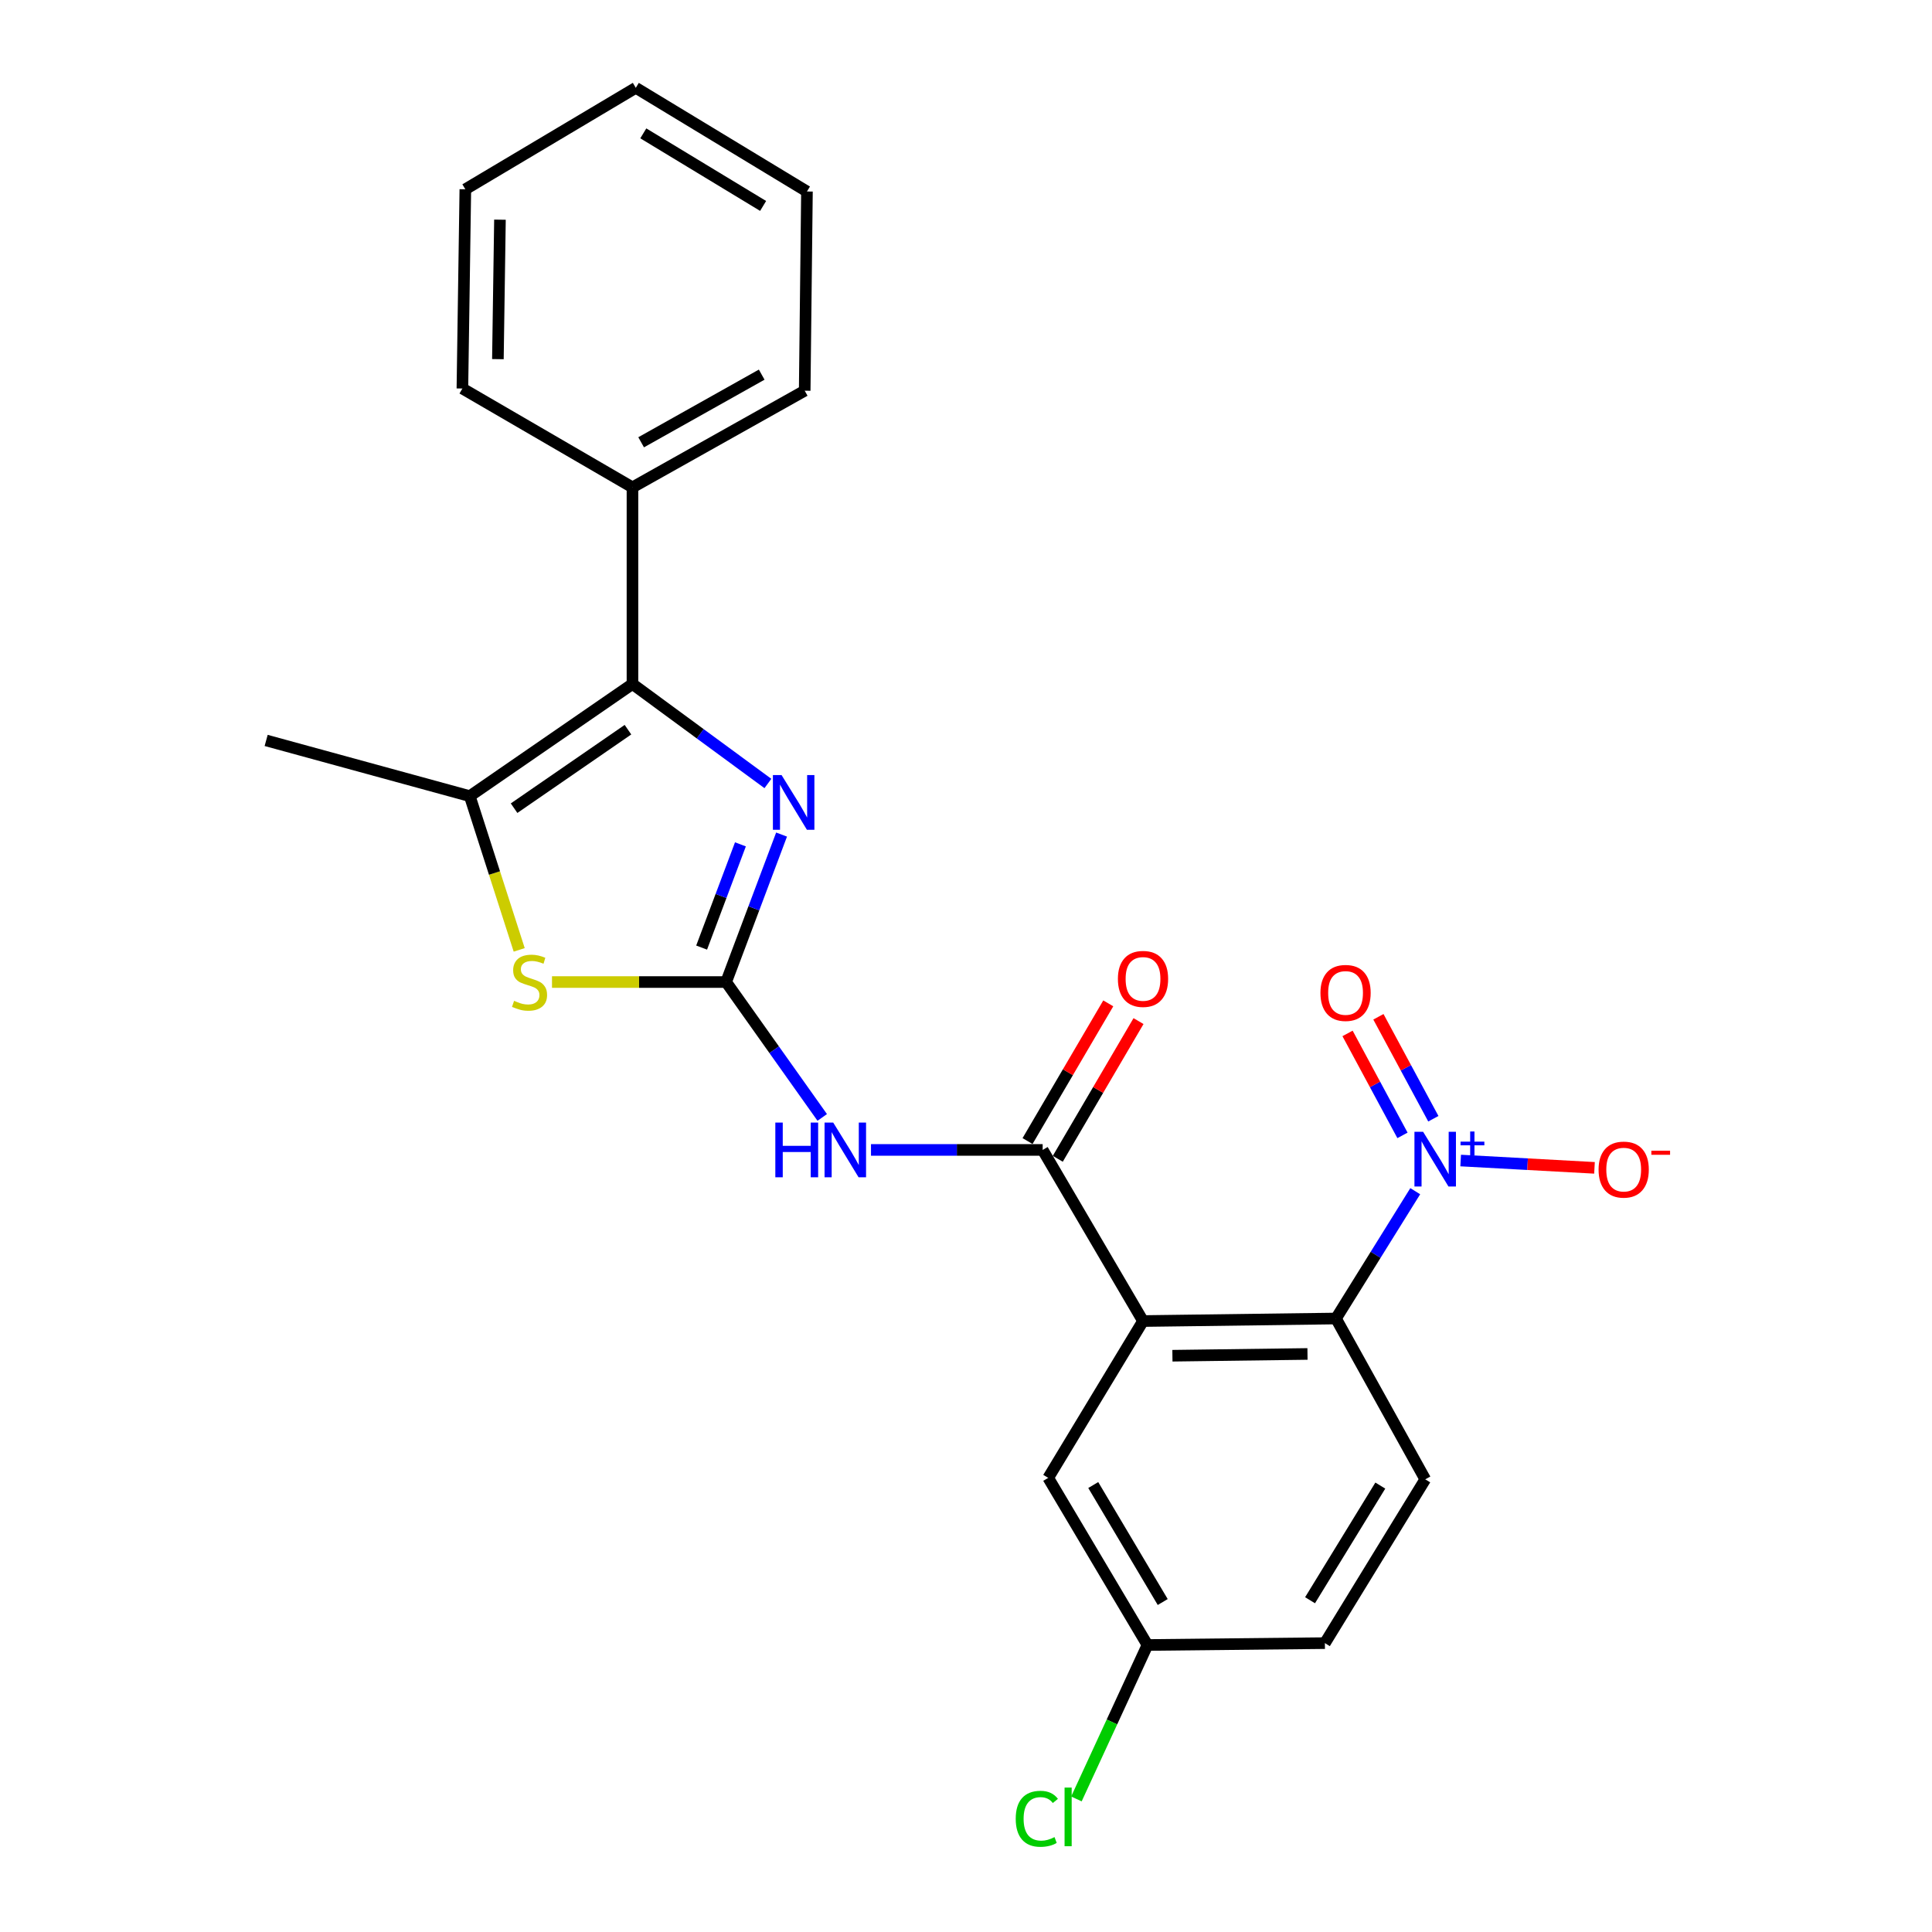 <?xml version='1.0' encoding='iso-8859-1'?>
<svg version='1.1' baseProfile='full'
              xmlns='http://www.w3.org/2000/svg'
                      xmlns:rdkit='http://www.rdkit.org/xml'
                      xmlns:xlink='http://www.w3.org/1999/xlink'
                  xml:space='preserve'
width='1000px' height='1000px' viewBox='0 0 1000 1000'>
<!-- END OF HEADER -->
<rect style='opacity:1.0;fill:#FFFFFF;stroke:none' width='1000' height='1000' x='0' y='0'> </rect>
<path class='bond-1' d='M 375.847,508.303 L 390.192,470.136' style='fill:none;fill-rule:evenodd;stroke:#000000;stroke-width:6px;stroke-linecap:butt;stroke-linejoin:miter;stroke-opacity:1' />
<path class='bond-1' d='M 390.192,470.136 L 404.537,431.969' style='fill:none;fill-rule:evenodd;stroke:#0000FF;stroke-width:6px;stroke-linecap:butt;stroke-linejoin:miter;stroke-opacity:1' />
<path class='bond-1' d='M 363.163,490.468 L 373.205,463.752' style='fill:none;fill-rule:evenodd;stroke:#000000;stroke-width:6px;stroke-linecap:butt;stroke-linejoin:miter;stroke-opacity:1' />
<path class='bond-1' d='M 373.205,463.752 L 383.246,437.035' style='fill:none;fill-rule:evenodd;stroke:#0000FF;stroke-width:6px;stroke-linecap:butt;stroke-linejoin:miter;stroke-opacity:1' />
<path class='bond-5' d='M 375.847,508.303 L 400.717,543.34' style='fill:none;fill-rule:evenodd;stroke:#000000;stroke-width:6px;stroke-linecap:butt;stroke-linejoin:miter;stroke-opacity:1' />
<path class='bond-5' d='M 400.717,543.34 L 425.587,578.377' style='fill:none;fill-rule:evenodd;stroke:#0000FF;stroke-width:6px;stroke-linecap:butt;stroke-linejoin:miter;stroke-opacity:1' />
<path class='bond-6' d='M 375.847,508.303 L 330.78,508.303' style='fill:none;fill-rule:evenodd;stroke:#000000;stroke-width:6px;stroke-linecap:butt;stroke-linejoin:miter;stroke-opacity:1' />
<path class='bond-6' d='M 330.78,508.303 L 285.713,508.303' style='fill:none;fill-rule:evenodd;stroke:#CCCC00;stroke-width:6px;stroke-linecap:butt;stroke-linejoin:miter;stroke-opacity:1' />
<path class='bond-0' d='M 591.624,683.772 L 539.681,595.201' style='fill:none;fill-rule:evenodd;stroke:#000000;stroke-width:6px;stroke-linecap:butt;stroke-linejoin:miter;stroke-opacity:1' />
<path class='bond-7' d='M 591.624,683.772 L 691.498,682.461' style='fill:none;fill-rule:evenodd;stroke:#000000;stroke-width:6px;stroke-linecap:butt;stroke-linejoin:miter;stroke-opacity:1' />
<path class='bond-7' d='M 606.843,701.721 L 676.755,700.804' style='fill:none;fill-rule:evenodd;stroke:#000000;stroke-width:6px;stroke-linecap:butt;stroke-linejoin:miter;stroke-opacity:1' />
<path class='bond-10' d='M 591.624,683.772 L 542.555,764.943' style='fill:none;fill-rule:evenodd;stroke:#000000;stroke-width:6px;stroke-linecap:butt;stroke-linejoin:miter;stroke-opacity:1' />
<path class='bond-3' d='M 397.464,405.535 L 362.413,379.786' style='fill:none;fill-rule:evenodd;stroke:#0000FF;stroke-width:6px;stroke-linecap:butt;stroke-linejoin:miter;stroke-opacity:1' />
<path class='bond-3' d='M 362.413,379.786 L 327.363,354.037' style='fill:none;fill-rule:evenodd;stroke:#000000;stroke-width:6px;stroke-linecap:butt;stroke-linejoin:miter;stroke-opacity:1' />
<path class='bond-2' d='M 539.681,595.201 L 495.252,595.201' style='fill:none;fill-rule:evenodd;stroke:#000000;stroke-width:6px;stroke-linecap:butt;stroke-linejoin:miter;stroke-opacity:1' />
<path class='bond-2' d='M 495.252,595.201 L 450.823,595.201' style='fill:none;fill-rule:evenodd;stroke:#0000FF;stroke-width:6px;stroke-linecap:butt;stroke-linejoin:miter;stroke-opacity:1' />
<path class='bond-13' d='M 547.509,599.79 L 568.402,564.153' style='fill:none;fill-rule:evenodd;stroke:#000000;stroke-width:6px;stroke-linecap:butt;stroke-linejoin:miter;stroke-opacity:1' />
<path class='bond-13' d='M 568.402,564.153 L 589.294,528.516' style='fill:none;fill-rule:evenodd;stroke:#FF0000;stroke-width:6px;stroke-linecap:butt;stroke-linejoin:miter;stroke-opacity:1' />
<path class='bond-13' d='M 531.854,590.612 L 552.746,554.975' style='fill:none;fill-rule:evenodd;stroke:#000000;stroke-width:6px;stroke-linecap:butt;stroke-linejoin:miter;stroke-opacity:1' />
<path class='bond-13' d='M 552.746,554.975 L 573.638,519.338' style='fill:none;fill-rule:evenodd;stroke:#FF0000;stroke-width:6px;stroke-linecap:butt;stroke-linejoin:miter;stroke-opacity:1' />
<path class='bond-14' d='M 327.363,354.037 L 327.363,252.258' style='fill:none;fill-rule:evenodd;stroke:#000000;stroke-width:6px;stroke-linecap:butt;stroke-linejoin:miter;stroke-opacity:1' />
<path class='bond-24' d='M 327.363,354.037 L 243.157,412.08' style='fill:none;fill-rule:evenodd;stroke:#000000;stroke-width:6px;stroke-linecap:butt;stroke-linejoin:miter;stroke-opacity:1' />
<path class='bond-24' d='M 325.031,377.685 L 266.087,418.315' style='fill:none;fill-rule:evenodd;stroke:#000000;stroke-width:6px;stroke-linecap:butt;stroke-linejoin:miter;stroke-opacity:1' />
<path class='bond-4' d='M 732.527,616.559 L 712.012,649.51' style='fill:none;fill-rule:evenodd;stroke:#0000FF;stroke-width:6px;stroke-linecap:butt;stroke-linejoin:miter;stroke-opacity:1' />
<path class='bond-4' d='M 712.012,649.51 L 691.498,682.461' style='fill:none;fill-rule:evenodd;stroke:#000000;stroke-width:6px;stroke-linecap:butt;stroke-linejoin:miter;stroke-opacity:1' />
<path class='bond-11' d='M 756.038,600.69 L 790.673,602.583' style='fill:none;fill-rule:evenodd;stroke:#0000FF;stroke-width:6px;stroke-linecap:butt;stroke-linejoin:miter;stroke-opacity:1' />
<path class='bond-11' d='M 790.673,602.583 L 825.307,604.477' style='fill:none;fill-rule:evenodd;stroke:#FF0000;stroke-width:6px;stroke-linecap:butt;stroke-linejoin:miter;stroke-opacity:1' />
<path class='bond-12' d='M 741.897,579.06 L 727.68,552.674' style='fill:none;fill-rule:evenodd;stroke:#0000FF;stroke-width:6px;stroke-linecap:butt;stroke-linejoin:miter;stroke-opacity:1' />
<path class='bond-12' d='M 727.68,552.674 L 713.462,526.288' style='fill:none;fill-rule:evenodd;stroke:#FF0000;stroke-width:6px;stroke-linecap:butt;stroke-linejoin:miter;stroke-opacity:1' />
<path class='bond-12' d='M 725.92,587.668 L 711.703,561.282' style='fill:none;fill-rule:evenodd;stroke:#0000FF;stroke-width:6px;stroke-linecap:butt;stroke-linejoin:miter;stroke-opacity:1' />
<path class='bond-12' d='M 711.703,561.282 L 697.486,534.896' style='fill:none;fill-rule:evenodd;stroke:#FF0000;stroke-width:6px;stroke-linecap:butt;stroke-linejoin:miter;stroke-opacity:1' />
<path class='bond-8' d='M 268.738,491.656 L 255.947,451.868' style='fill:none;fill-rule:evenodd;stroke:#CCCC00;stroke-width:6px;stroke-linecap:butt;stroke-linejoin:miter;stroke-opacity:1' />
<path class='bond-8' d='M 255.947,451.868 L 243.157,412.08' style='fill:none;fill-rule:evenodd;stroke:#000000;stroke-width:6px;stroke-linecap:butt;stroke-linejoin:miter;stroke-opacity:1' />
<path class='bond-9' d='M 691.498,682.461 L 737.714,765.699' style='fill:none;fill-rule:evenodd;stroke:#000000;stroke-width:6px;stroke-linecap:butt;stroke-linejoin:miter;stroke-opacity:1' />
<path class='bond-18' d='M 243.157,412.08 L 137.759,383.245' style='fill:none;fill-rule:evenodd;stroke:#000000;stroke-width:6px;stroke-linecap:butt;stroke-linejoin:miter;stroke-opacity:1' />
<path class='bond-25' d='M 737.714,765.699 L 685.761,850.479' style='fill:none;fill-rule:evenodd;stroke:#000000;stroke-width:6px;stroke-linecap:butt;stroke-linejoin:miter;stroke-opacity:1' />
<path class='bond-25' d='M 714.447,768.934 L 678.08,828.28' style='fill:none;fill-rule:evenodd;stroke:#000000;stroke-width:6px;stroke-linecap:butt;stroke-linejoin:miter;stroke-opacity:1' />
<path class='bond-15' d='M 542.555,764.943 L 593.923,851.447' style='fill:none;fill-rule:evenodd;stroke:#000000;stroke-width:6px;stroke-linecap:butt;stroke-linejoin:miter;stroke-opacity:1' />
<path class='bond-15' d='M 565.864,768.652 L 601.822,829.205' style='fill:none;fill-rule:evenodd;stroke:#000000;stroke-width:6px;stroke-linecap:butt;stroke-linejoin:miter;stroke-opacity:1' />
<path class='bond-19' d='M 327.363,252.258 L 416.509,202.231' style='fill:none;fill-rule:evenodd;stroke:#000000;stroke-width:6px;stroke-linecap:butt;stroke-linejoin:miter;stroke-opacity:1' />
<path class='bond-19' d='M 331.853,228.928 L 394.255,193.909' style='fill:none;fill-rule:evenodd;stroke:#000000;stroke-width:6px;stroke-linecap:butt;stroke-linejoin:miter;stroke-opacity:1' />
<path class='bond-20' d='M 327.363,252.258 L 239.336,201.092' style='fill:none;fill-rule:evenodd;stroke:#000000;stroke-width:6px;stroke-linecap:butt;stroke-linejoin:miter;stroke-opacity:1' />
<path class='bond-16' d='M 593.923,851.447 L 685.761,850.479' style='fill:none;fill-rule:evenodd;stroke:#000000;stroke-width:6px;stroke-linecap:butt;stroke-linejoin:miter;stroke-opacity:1' />
<path class='bond-17' d='M 593.923,851.447 L 575.536,891.287' style='fill:none;fill-rule:evenodd;stroke:#000000;stroke-width:6px;stroke-linecap:butt;stroke-linejoin:miter;stroke-opacity:1' />
<path class='bond-17' d='M 575.536,891.287 L 557.149,931.127' style='fill:none;fill-rule:evenodd;stroke:#00CC00;stroke-width:6px;stroke-linecap:butt;stroke-linejoin:miter;stroke-opacity:1' />
<path class='bond-22' d='M 416.509,202.231 L 417.678,99.121' style='fill:none;fill-rule:evenodd;stroke:#000000;stroke-width:6px;stroke-linecap:butt;stroke-linejoin:miter;stroke-opacity:1' />
<path class='bond-21' d='M 239.336,201.092 L 240.858,97.972' style='fill:none;fill-rule:evenodd;stroke:#000000;stroke-width:6px;stroke-linecap:butt;stroke-linejoin:miter;stroke-opacity:1' />
<path class='bond-21' d='M 257.71,185.892 L 258.776,113.708' style='fill:none;fill-rule:evenodd;stroke:#000000;stroke-width:6px;stroke-linecap:butt;stroke-linejoin:miter;stroke-opacity:1' />
<path class='bond-23' d='M 240.858,97.972 L 329.087,45.455' style='fill:none;fill-rule:evenodd;stroke:#000000;stroke-width:6px;stroke-linecap:butt;stroke-linejoin:miter;stroke-opacity:1' />
<path class='bond-26' d='M 417.678,99.121 L 329.087,45.455' style='fill:none;fill-rule:evenodd;stroke:#000000;stroke-width:6px;stroke-linecap:butt;stroke-linejoin:miter;stroke-opacity:1' />
<path class='bond-26' d='M 394.987,106.593 L 332.973,69.026' style='fill:none;fill-rule:evenodd;stroke:#000000;stroke-width:6px;stroke-linecap:butt;stroke-linejoin:miter;stroke-opacity:1' />
<path  class='atom-2' d='M 404.532 401.166
L 413.812 416.166
Q 414.732 417.646, 416.212 420.326
Q 417.692 423.006, 417.772 423.166
L 417.772 401.166
L 421.532 401.166
L 421.532 429.486
L 417.652 429.486
L 407.692 413.086
Q 406.532 411.166, 405.292 408.966
Q 404.092 406.766, 403.732 406.086
L 403.732 429.486
L 400.052 429.486
L 400.052 401.166
L 404.532 401.166
' fill='#0000FF'/>
<path  class='atom-5' d='M 736.596 585.81
L 745.876 600.81
Q 746.796 602.29, 748.276 604.97
Q 749.756 607.65, 749.836 607.81
L 749.836 585.81
L 753.596 585.81
L 753.596 614.13
L 749.716 614.13
L 739.756 597.73
Q 738.596 595.81, 737.356 593.61
Q 736.156 591.41, 735.796 590.73
L 735.796 614.13
L 732.116 614.13
L 732.116 585.81
L 736.596 585.81
' fill='#0000FF'/>
<path  class='atom-5' d='M 755.972 590.914
L 760.961 590.914
L 760.961 585.661
L 763.179 585.661
L 763.179 590.914
L 768.301 590.914
L 768.301 592.815
L 763.179 592.815
L 763.179 598.095
L 760.961 598.095
L 760.961 592.815
L 755.972 592.815
L 755.972 590.914
' fill='#0000FF'/>
<path  class='atom-6' d='M 401.31 581.041
L 405.15 581.041
L 405.15 593.081
L 419.63 593.081
L 419.63 581.041
L 423.47 581.041
L 423.47 609.361
L 419.63 609.361
L 419.63 596.281
L 405.15 596.281
L 405.15 609.361
L 401.31 609.361
L 401.31 581.041
' fill='#0000FF'/>
<path  class='atom-6' d='M 431.27 581.041
L 440.55 596.041
Q 441.47 597.521, 442.95 600.201
Q 444.43 602.881, 444.51 603.041
L 444.51 581.041
L 448.27 581.041
L 448.27 609.361
L 444.39 609.361
L 434.43 592.961
Q 433.27 591.041, 432.03 588.841
Q 430.83 586.641, 430.47 585.961
L 430.47 609.361
L 426.79 609.361
L 426.79 581.041
L 431.27 581.041
' fill='#0000FF'/>
<path  class='atom-7' d='M 266.089 518.023
Q 266.409 518.143, 267.729 518.703
Q 269.049 519.263, 270.489 519.623
Q 271.969 519.943, 273.409 519.943
Q 276.089 519.943, 277.649 518.663
Q 279.209 517.343, 279.209 515.063
Q 279.209 513.503, 278.409 512.543
Q 277.649 511.583, 276.449 511.063
Q 275.249 510.543, 273.249 509.943
Q 270.729 509.183, 269.209 508.463
Q 267.729 507.743, 266.649 506.223
Q 265.609 504.703, 265.609 502.143
Q 265.609 498.583, 268.009 496.383
Q 270.449 494.183, 275.249 494.183
Q 278.529 494.183, 282.249 495.743
L 281.329 498.823
Q 277.929 497.423, 275.369 497.423
Q 272.609 497.423, 271.089 498.583
Q 269.569 499.703, 269.609 501.663
Q 269.609 503.183, 270.369 504.103
Q 271.169 505.023, 272.289 505.543
Q 273.449 506.063, 275.369 506.663
Q 277.929 507.463, 279.449 508.263
Q 280.969 509.063, 282.049 510.703
Q 283.169 512.303, 283.169 515.063
Q 283.169 518.983, 280.529 521.103
Q 277.929 523.183, 273.569 523.183
Q 271.049 523.183, 269.129 522.623
Q 267.249 522.103, 265.009 521.183
L 266.089 518.023
' fill='#CCCC00'/>
<path  class='atom-12' d='M 827.42 605.383
Q 827.42 598.583, 830.78 594.783
Q 834.14 590.983, 840.42 590.983
Q 846.7 590.983, 850.06 594.783
Q 853.42 598.583, 853.42 605.383
Q 853.42 612.263, 850.02 616.183
Q 846.62 620.063, 840.42 620.063
Q 834.18 620.063, 830.78 616.183
Q 827.42 612.303, 827.42 605.383
M 840.42 616.863
Q 844.74 616.863, 847.06 613.983
Q 849.42 611.063, 849.42 605.383
Q 849.42 599.823, 847.06 597.023
Q 844.74 594.183, 840.42 594.183
Q 836.1 594.183, 833.74 596.983
Q 831.42 599.783, 831.42 605.383
Q 831.42 611.103, 833.74 613.983
Q 836.1 616.863, 840.42 616.863
' fill='#FF0000'/>
<path  class='atom-12' d='M 854.74 595.605
L 864.429 595.605
L 864.429 597.717
L 854.74 597.717
L 854.74 595.605
' fill='#FF0000'/>
<path  class='atom-13' d='M 683.458 513.938
Q 683.458 507.138, 686.818 503.338
Q 690.178 499.538, 696.458 499.538
Q 702.738 499.538, 706.098 503.338
Q 709.458 507.138, 709.458 513.938
Q 709.458 520.818, 706.058 524.738
Q 702.658 528.618, 696.458 528.618
Q 690.218 528.618, 686.818 524.738
Q 683.458 520.858, 683.458 513.938
M 696.458 525.418
Q 700.778 525.418, 703.098 522.538
Q 705.458 519.618, 705.458 513.938
Q 705.458 508.378, 703.098 505.578
Q 700.778 502.738, 696.458 502.738
Q 692.138 502.738, 689.778 505.538
Q 687.458 508.338, 687.458 513.938
Q 687.458 519.658, 689.778 522.538
Q 692.138 525.418, 696.458 525.418
' fill='#FF0000'/>
<path  class='atom-14' d='M 578.624 506.679
Q 578.624 499.879, 581.984 496.079
Q 585.344 492.279, 591.624 492.279
Q 597.904 492.279, 601.264 496.079
Q 604.624 499.879, 604.624 506.679
Q 604.624 513.559, 601.224 517.479
Q 597.824 521.359, 591.624 521.359
Q 585.384 521.359, 581.984 517.479
Q 578.624 513.599, 578.624 506.679
M 591.624 518.159
Q 595.944 518.159, 598.264 515.279
Q 600.624 512.359, 600.624 506.679
Q 600.624 501.119, 598.264 498.319
Q 595.944 495.479, 591.624 495.479
Q 587.304 495.479, 584.944 498.279
Q 582.624 501.079, 582.624 506.679
Q 582.624 512.399, 584.944 515.279
Q 587.304 518.159, 591.624 518.159
' fill='#FF0000'/>
<path  class='atom-18' d='M 525.739 941.402
Q 525.739 934.362, 529.019 930.682
Q 532.339 926.962, 538.619 926.962
Q 544.459 926.962, 547.579 931.082
L 544.939 933.242
Q 542.659 930.242, 538.619 930.242
Q 534.339 930.242, 532.059 933.122
Q 529.819 935.962, 529.819 941.402
Q 529.819 947.002, 532.139 949.882
Q 534.499 952.762, 539.059 952.762
Q 542.179 952.762, 545.819 950.882
L 546.939 953.882
Q 545.459 954.842, 543.219 955.402
Q 540.979 955.962, 538.499 955.962
Q 532.339 955.962, 529.019 952.202
Q 525.739 948.442, 525.739 941.402
' fill='#00CC00'/>
<path  class='atom-18' d='M 551.019 925.242
L 554.699 925.242
L 554.699 955.602
L 551.019 955.602
L 551.019 925.242
' fill='#00CC00'/>
</svg>

